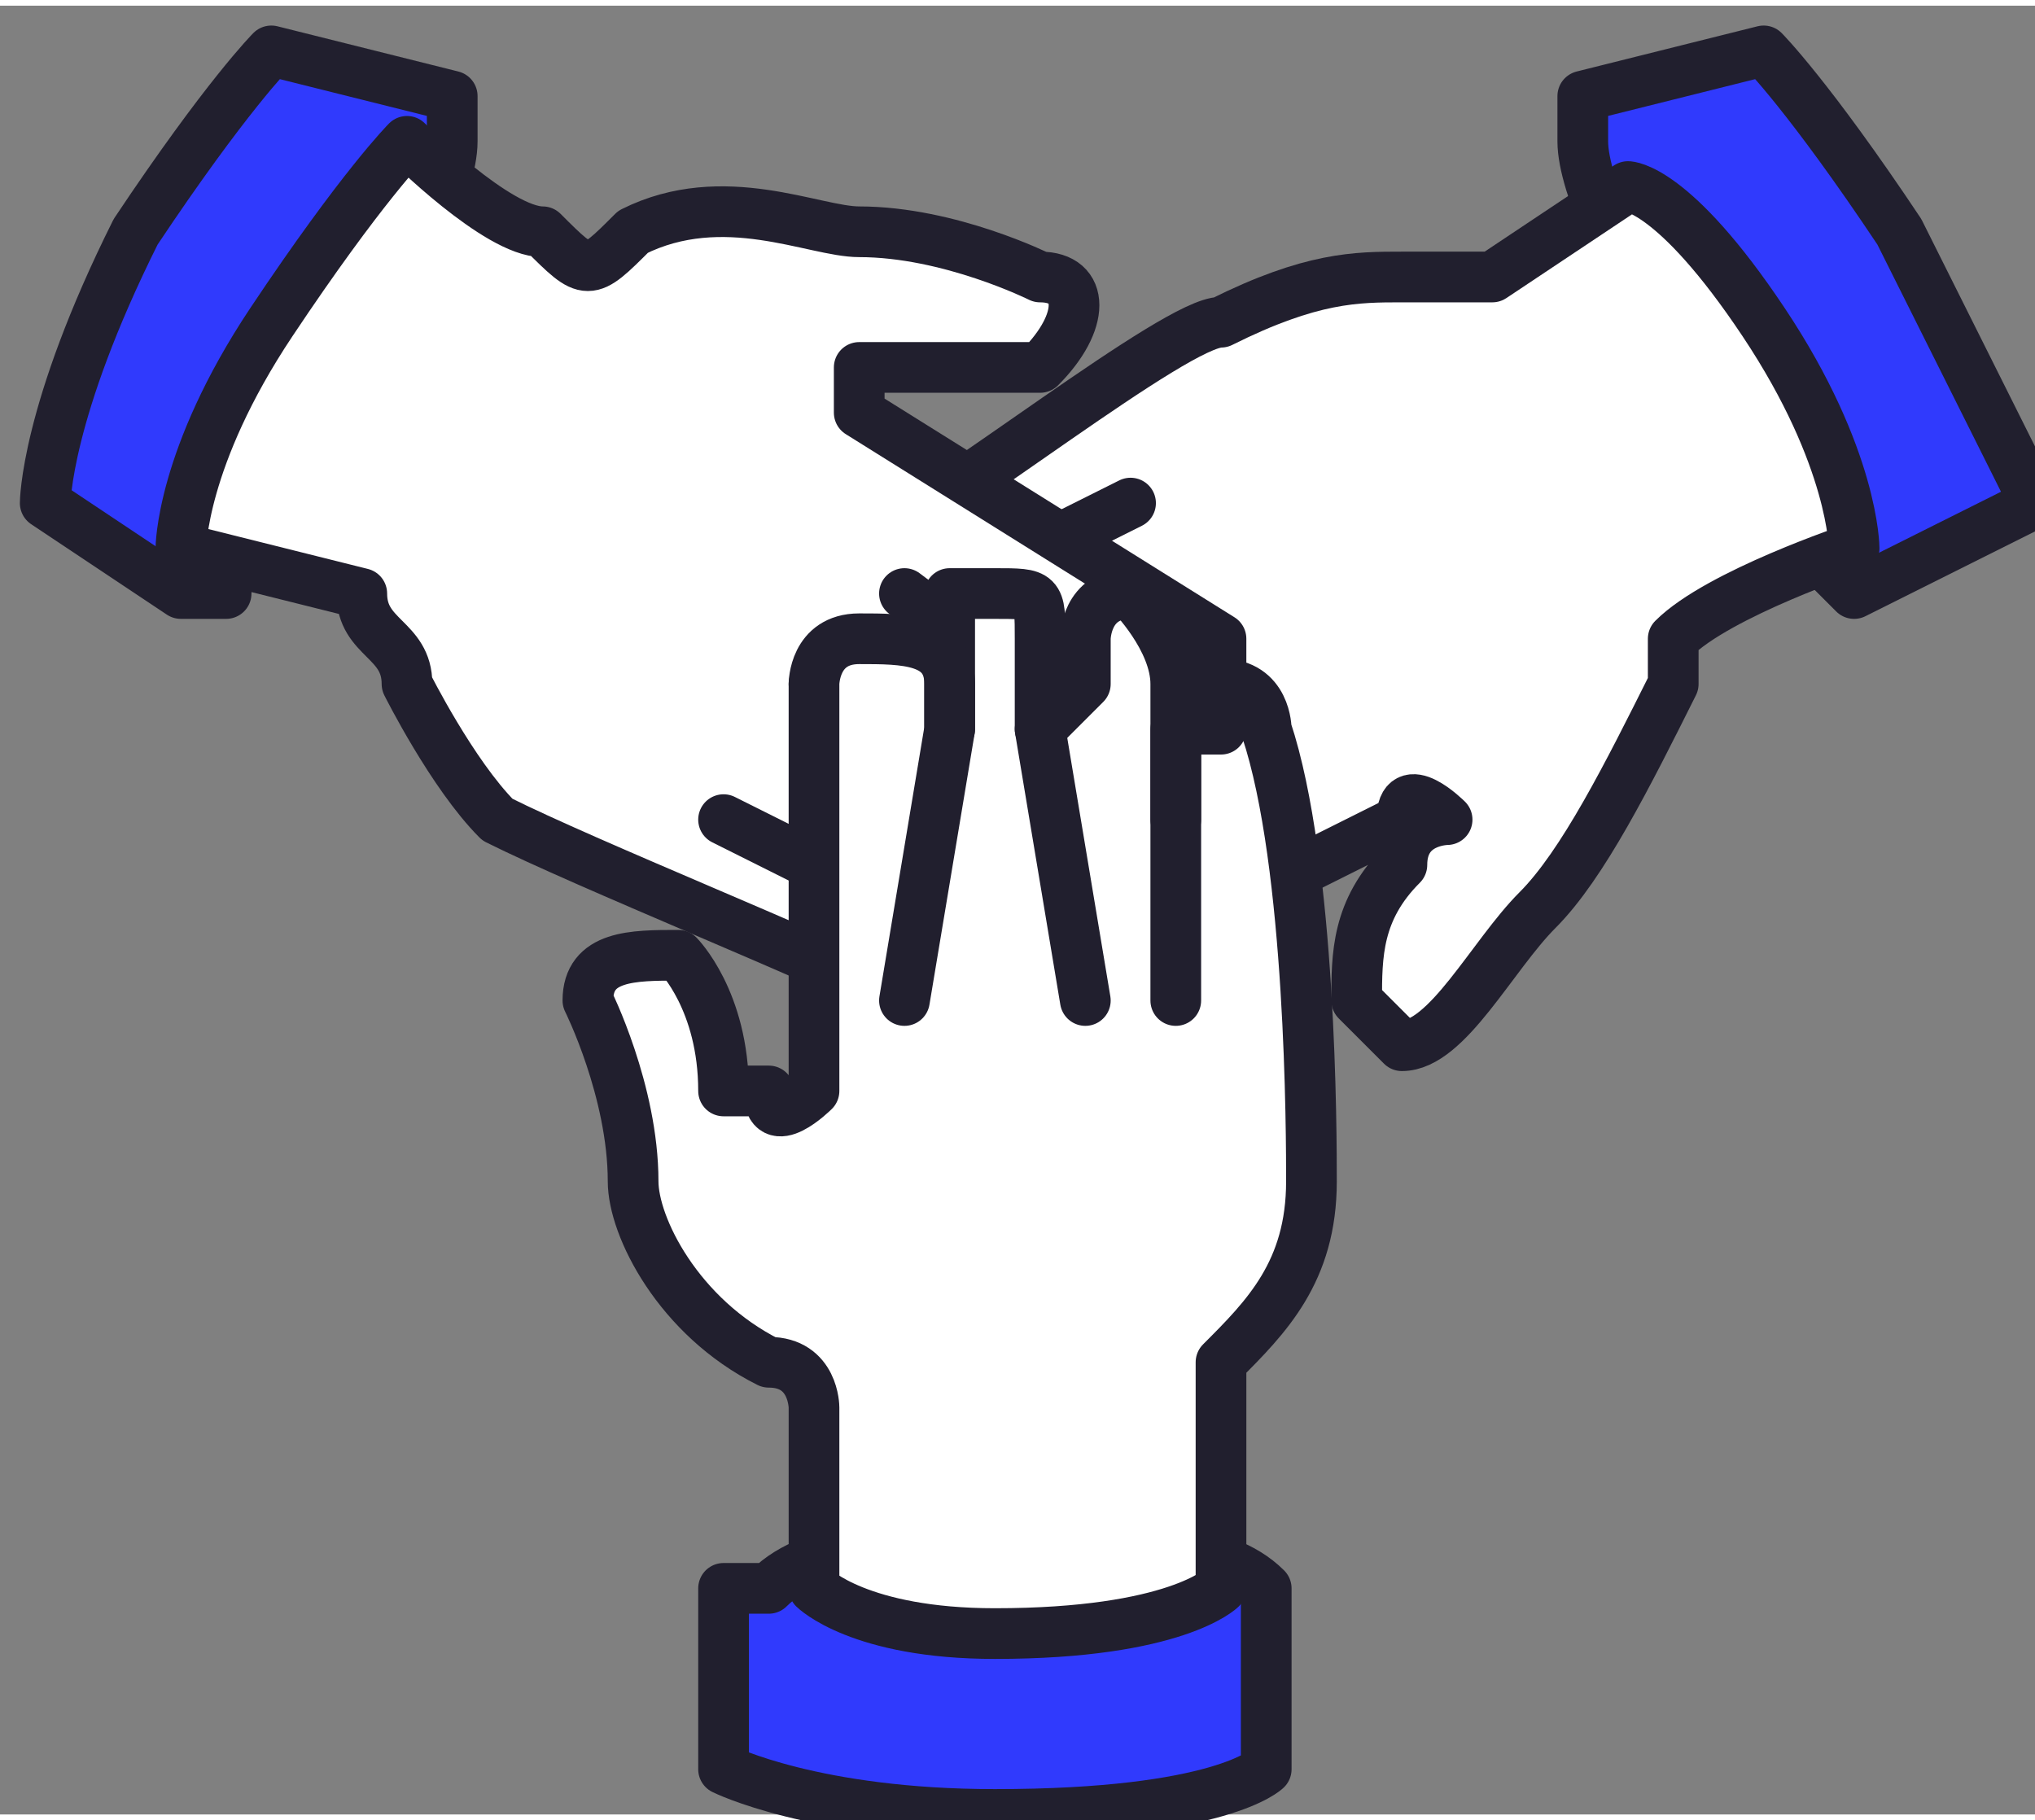 <?xml version="1.0" encoding="UTF-8"?>
<!DOCTYPE svg PUBLIC "-//W3C//DTD SVG 1.0//EN" "http://www.w3.org/TR/2001/REC-SVG-20010904/DTD/svg10.dtd">
<!-- Creator: CorelDRAW X8 -->
<svg xmlns="http://www.w3.org/2000/svg" xml:space="preserve" width="6.813mm" height="6.094mm" version="1.0" style="shape-rendering:geometricPrecision; text-rendering:geometricPrecision; image-rendering:optimizeQuality; fill-rule:evenodd; clip-rule:evenodd"
viewBox="0 0 45 40"
 xmlns:xlink="http://www.w3.org/1999/xlink">
 <rect x="0" y="0" width="45" height="40" fill="#808080" stroke="none"/>
 <defs>
  <style type="text/css">
   <![CDATA[
    .str0 {stroke:#211F2E;stroke-width:1.121;stroke-linecap:round;stroke-linejoin:round}
    .str1 {stroke:#272D63;stroke-width:1.121;stroke-linecap:round;stroke-linejoin:round}
    .fil2 {fill:none}
    .fil0 {fill:#303AFD}
    .fil1 {fill:white}
   ]]>
  </style>
 </defs>
 <g id="Слой_x0020_1">
  <g id="_1859204695536">
   <path class="fil0 str0" d="M39 1c0,0 1,1 3,4 2,4 3,6 3,6l-4 2c0,0 0,0 -1,-1 0,0 -1,-1 -3,-4 -1,-2 -2,-4 -2,-5 0,0 0,0 0,-1l4 -1z"/>
   <path class="fil1" d="M22 19l-1 1c-1,0 -1,0 -1,0 0,0 -1,0 -1,-1 0,0 0,-1 0,-1l2 -1 -1 0c0,0 0,0 -1,0 0,0 -1,0 -1,0 0,-1 0,-2 1,-2l2 -2 -1 1c0,0 0,0 0,0 -1,0 -1,0 -1,-1 -1,0 -1,-1 0,-1 2,-1 7,-5 8,-5 2,-1 3,-1 4,-1 1,0 1,0 2,0l3 -2c0,0 1,0 3,3 2,3 2,5 2,5 0,0 -3,1 -4,2 0,0 0,0 0,1 -1,2 -2,4 -3,5 -1,1 -2,3 -3,3 0,0 -1,-1 -1,-1 0,-1 0,-2 1,-3 0,-1 1,-1 1,-1 0,0 -1,-1 -1,0l-8 4c0,0 -1,0 -1,0 0,0 -1,0 -1,-1 0,0 0,-1 1,-2l0 0 0 0z"/>
   <path class="fil2 str0" d="M25 11l-4 2 -2 2c-1,0 -1,1 -1,2 0,0 1,0 1,0 1,0 1,0 1,0l1 0 0 0"/>
   <path class="fil2 str1" d="M26 14l-5 3 -2 1c0,0 0,1 0,1 0,1 1,1 1,1 0,0 0,0 1,0l1 -1 5 -3"/>
   <path class="fil2 str0" d="M22 19l0 1c-1,0 -1,1 -1,1 0,1 1,1 1,1 0,0 1,0 1,0l8 -4c0,-1 1,0 1,0 0,0 -1,0 -1,1 -1,1 -1,2 -1,3 0,0 1,1 1,1 1,0 2,-2 3,-3 1,-1 2,-3 3,-5 0,-1 0,-1 0,-1 1,-1 4,-2 4,-2 0,0 0,-2 -2,-5 -2,-3 -3,-3 -3,-3l-3 2c-1,0 -1,0 -2,0 -1,0 -2,0 -4,1 -1,0 -6,4 -8,5 -1,0 -1,1 0,1 0,1 0,1 1,1 0,0 0,0 0,0l1 -1 0 0"/>
   <path class="fil0 str0" d="M6 1c0,0 -1,1 -3,4 -2,4 -2,6 -2,6l3 2c0,0 0,0 1,0 0,-1 2,-2 3,-5 1,-2 2,-4 2,-5 0,0 0,0 0,-1l-4 -1z"/>
   <path class="fil1" d="M24 16l2 1c1,0 1,1 1,1 0,0 0,0 0,1 -1,0 -2,0 -2,0l-2 -1 1 1c1,0 1,0 1,1 0,0 0,0 0,1 -1,0 -1,0 -2,0l-3 -1 1 0c1,1 1,1 1,1 0,0 0,1 0,1 -1,0 -1,0 -2,0 -2,-1 -7,-3 -9,-4 -1,-1 -2,-3 -2,-3 0,-1 -1,-1 -1,-2l-4 -1c0,0 0,-2 2,-5 2,-3 3,-4 3,-4 0,0 2,2 3,2 1,1 1,1 2,0 2,-1 4,0 5,0 2,0 4,1 4,1 1,0 1,1 0,2 0,0 -1,0 -3,0 -1,0 -1,0 -1,0 0,0 0,1 0,1l8 5c0,0 0,1 0,1 0,0 0,1 0,1 0,0 -1,1 -2,0l-1 0 0 0z"/>
   <path class="fil2 str0" d="M16 18l4 2 3 1c1,0 1,0 2,0 0,-1 0,-1 0,-1 0,-1 0,-1 -1,-1l-1 -1 0 0"/>
   <path class="fil2 str0" d="M18 15l5 3 2 1c0,0 1,0 2,0 0,-1 0,-1 0,-1 0,0 0,-1 -1,-1l-2 -1 -4 -3"/>
   <path class="fil2 str0" d="M24 16l1 0c1,1 2,0 2,0 0,0 0,-1 0,-1 0,0 0,-1 0,-1l-8 -5c0,0 0,-1 0,-1 0,0 0,0 1,0 2,0 3,0 3,0 1,-1 1,-2 0,-2 0,0 -2,-1 -4,-1 -1,0 -3,-1 -5,0 -1,1 -1,1 -2,0 -1,0 -3,-2 -3,-2 0,0 -1,1 -3,4 -2,3 -2,5 -2,5l4 1c0,1 1,1 1,2 0,0 1,2 2,3 2,1 7,3 9,4 1,0 1,0 2,0 0,0 0,-1 0,-1 0,0 0,0 -1,-1l-1 0 0 -1"/>
   <path class="fil0 str0" d="M28 39c0,0 -1,1 -6,1 -4,0 -6,-1 -6,-1l0 -4c0,0 1,0 1,0 1,-1 3,-1 5,-1 3,0 5,0 6,1 0,0 0,0 0,0l0 4z"/>
   <path class="fil1" d="M26 18l0 -2c0,0 0,0 1,0 0,-1 0,-1 0,-1 1,0 1,1 1,1 1,3 1,9 1,10 0,2 -1,3 -2,4 0,0 0,1 0,1l0 4c0,0 -1,1 -5,1 -3,0 -4,-1 -4,-1 0,0 0,-2 0,-4 0,0 0,-1 -1,-1 -2,-1 -3,-3 -3,-4 0,-2 -1,-4 -1,-4 0,-1 1,-1 2,-1 0,0 1,1 1,3 1,0 1,0 1,0 0,1 1,0 1,0l0 -9c0,0 0,-1 1,-1 0,0 0,0 0,0 1,0 2,0 2,1l0 1 0 0 0 -2c0,0 0,-1 0,-1 0,0 1,0 1,0 1,0 1,0 1,1l0 2 1 -1c0,-1 0,-1 0,-1 0,0 0,-1 1,-1 0,0 1,1 1,2l0 3z"/>
   <path class="fil2 str0" d="M26 22l0 -4 0 -3c0,-1 -1,-2 -1,-2 -1,0 -1,1 -1,1 0,0 0,0 0,1l-1 1 0 0"/>
   <path class="fil2 str0" d="M24 22l-1 -6 0 -2c0,-1 0,-1 -1,-1 0,0 -1,0 -1,0 0,0 0,1 0,1l0 2 -1 6"/>
   <path class="fil2 str0" d="M21 16l0 -1c0,-1 -1,-1 -2,-1 0,0 0,0 0,0 -1,0 -1,1 -1,1l0 9c0,0 -1,1 -1,0 0,0 0,0 -1,0 0,-2 -1,-3 -1,-3 -1,0 -2,0 -2,1 0,0 1,2 1,4 0,1 1,3 3,4 1,0 1,1 1,1 0,2 0,4 0,4 0,0 1,1 4,1 4,0 5,-1 5,-1l0 -4c0,0 0,-1 0,-1 1,-1 2,-2 2,-4 0,-1 0,-7 -1,-10 0,0 0,-1 -1,-1 0,0 0,0 0,1 -1,0 -1,0 -1,0l0 2 0 0"/>
  </g>
 </g>
</svg>
